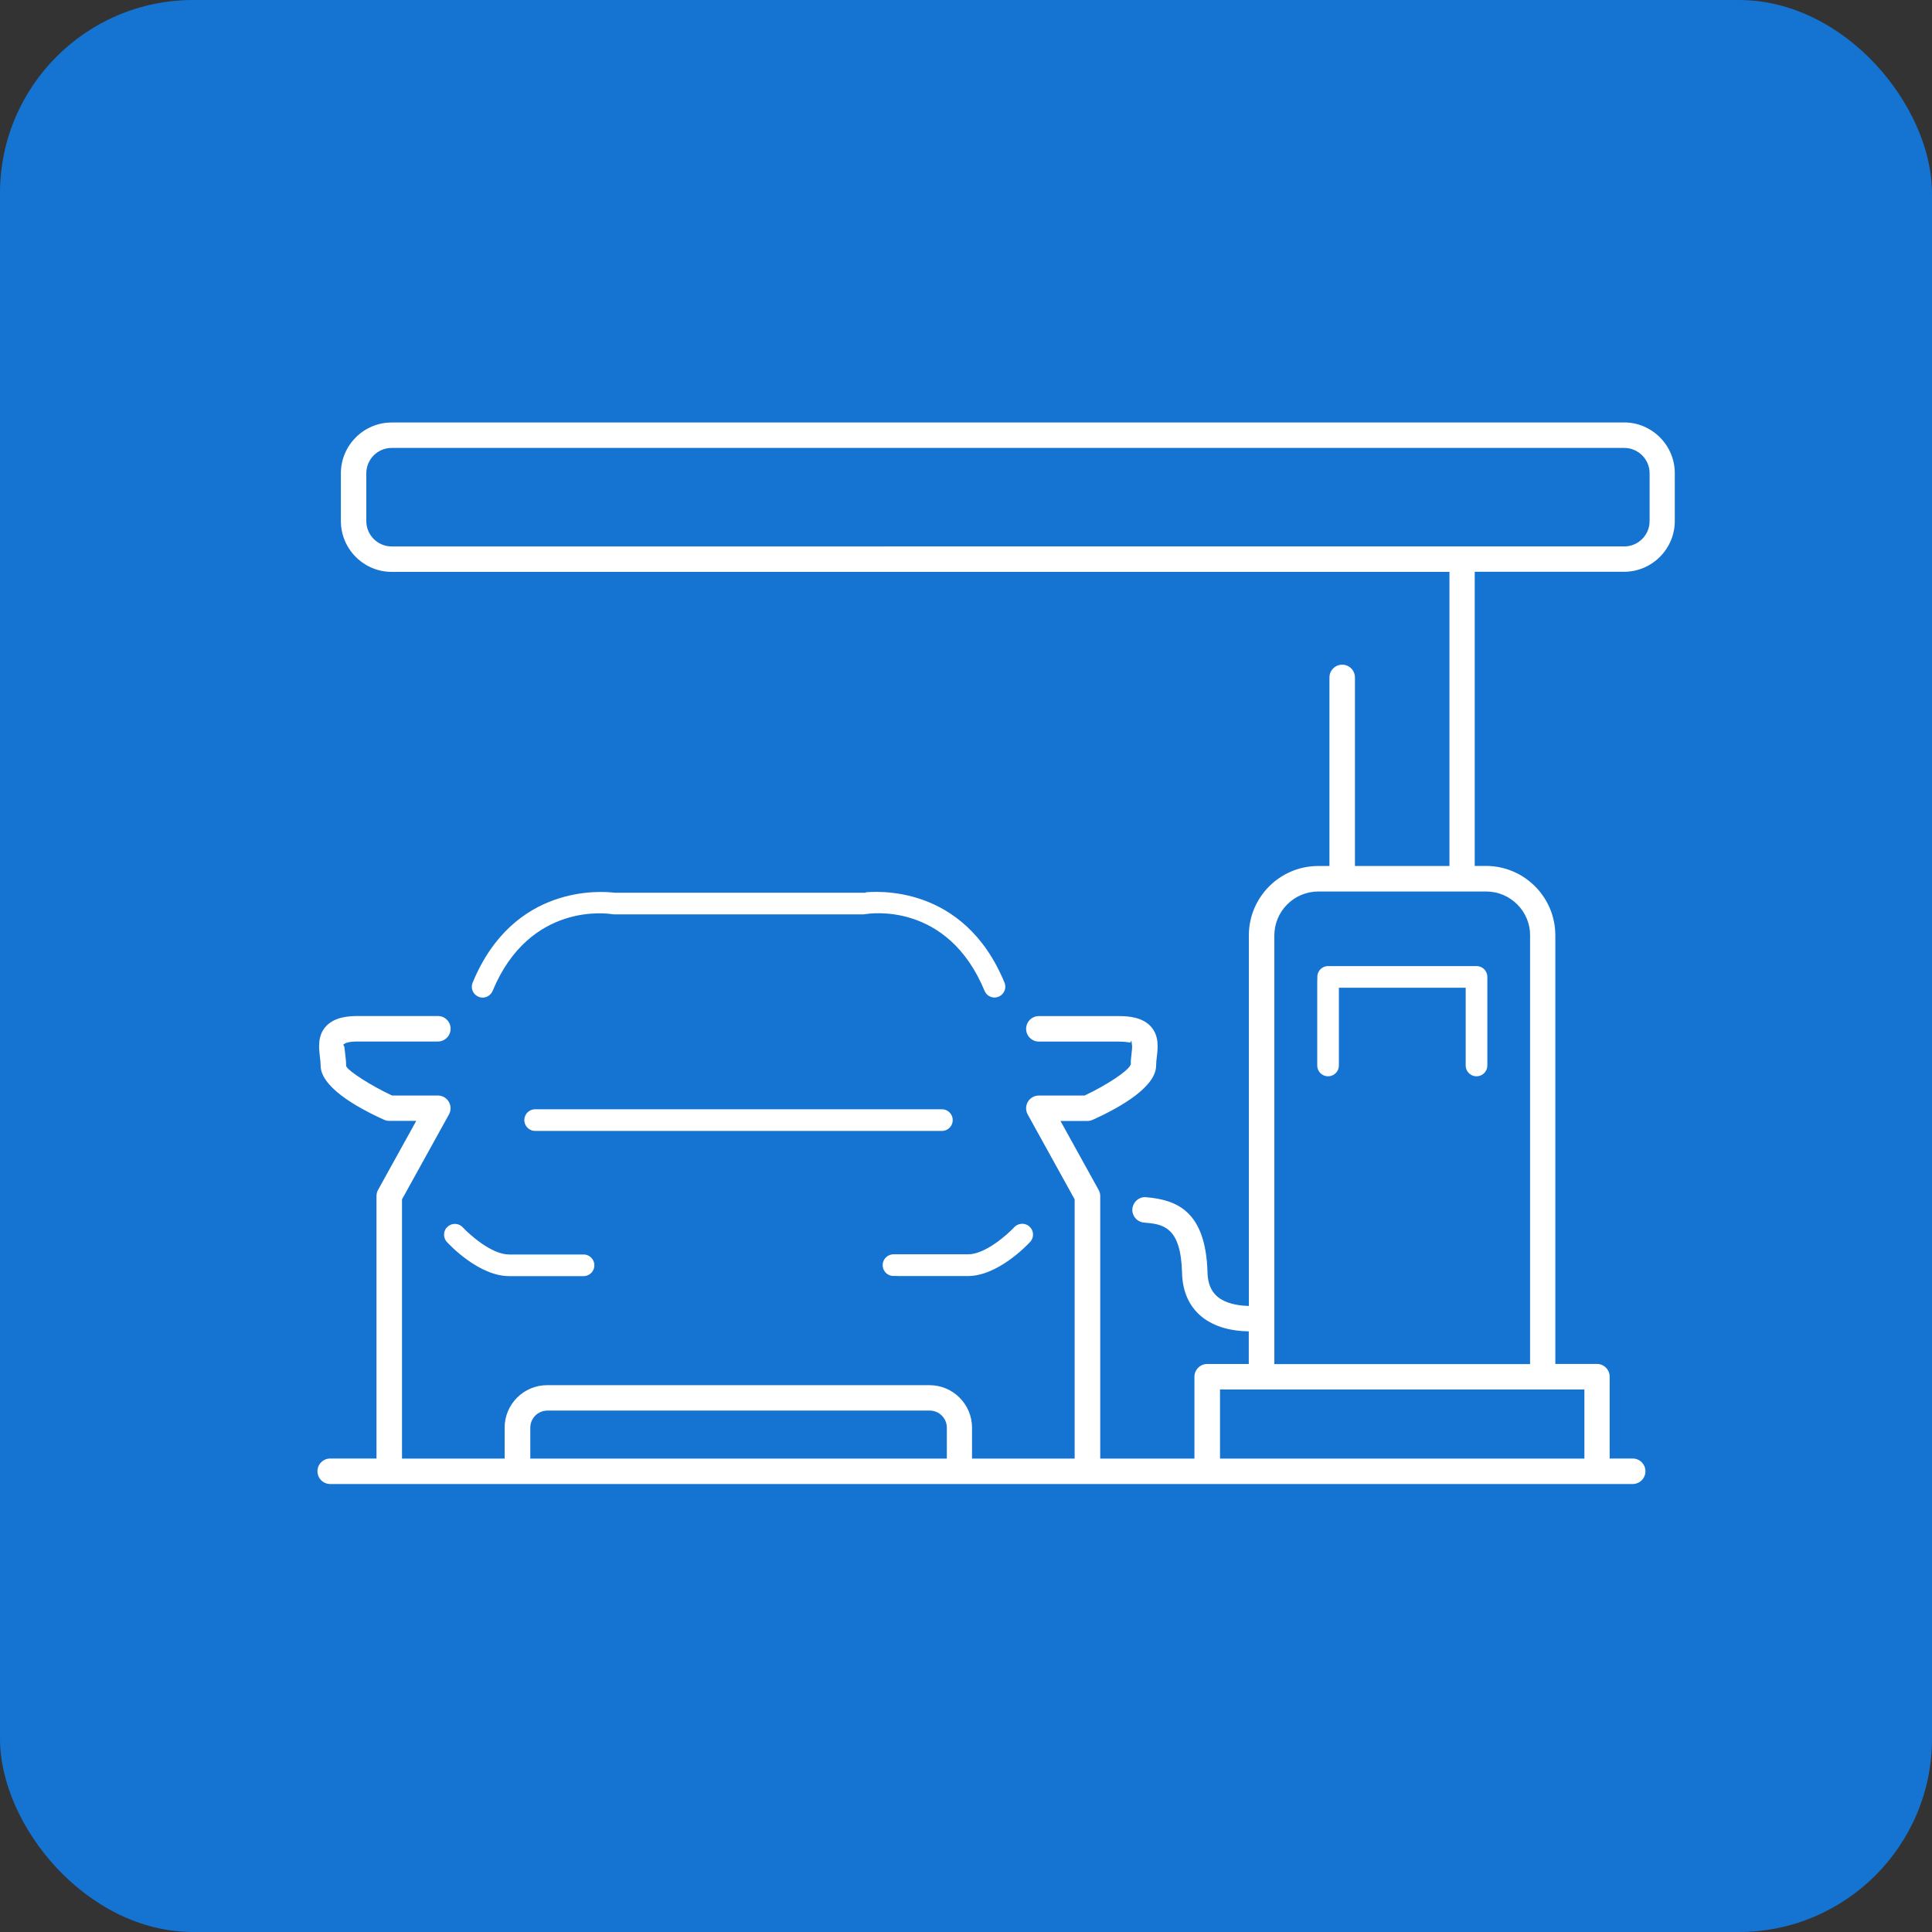 <?xml version="1.0" encoding="UTF-8"?><svg xmlns="http://www.w3.org/2000/svg" viewBox="0 0 250 250"><rect x="0" y="0" width="250" height="250" fill="#333333" stroke="none"/><defs><style>.cls-1{stroke-width:.5px;}.cls-1,.cls-2{fill:#fff;stroke:#1573d1;stroke-miterlimit:10;}.cls-3{fill:#1573d1;}</style></defs><g id="Ebene_2"><rect class="cls-3" y="0" width="250" height="250" rx="25" ry="25"/></g><g id="Ebene_1"><path class="cls-1" d="M210.17,54.42H50.69c-3.77,0-6.83,3.07-6.83,6.83v6.17c0,3.77,3.07,6.83,6.83,6.83h136.62v37.56h-11.73v-24.15c0-1.05-.85-1.9-1.9-1.9s-1.9.85-1.9,1.9v24.15h-1.2c-5.09,0-9.23,4.14-9.23,9.23v47.69c-1.2-.05-2.69-.32-3.66-1.14-.76-.65-1.15-1.6-1.19-2.92-.21-8.22-4.24-9.67-8.17-10-1.01-.11-1.96.69-2.05,1.73-.09,1.04.69,1.96,1.73,2.05,2.34.2,4.55.38,4.7,6.32.06,2.4.94,4.38,2.54,5.73,1.9,1.59,4.34,1.97,6.09,2.02v3.73h-5.13c-1.05,0-1.9.85-1.9,1.9v10.34h-11.69v-33.72c0-.32-.08-.64-.24-.92l-4.73-8.55h3.07c.27,0,.54-.06.78-.17,3.81-1.72,8.35-4.38,8.35-7.24,0-.36.05-.73.09-1.09.14-1.19.33-2.82-.81-4.11-1.16-1.31-3.05-1.46-4.36-1.46h-10.34c-1.05,0-1.9.85-1.9,1.9s.85,1.9,1.9,1.9h10.34c1.03,0,1.43.16,1.47.12.04.23-.03.81-.07,1.2-.06.51-.12,1.03-.09,1.32-.33.76-3.03,2.54-5.79,3.84h-5.87c-.67,0-1.29.36-1.63.93-.34.58-.35,1.29-.03,1.88l6.05,10.94v33.23h-12.78v-3.75c0-3.17-2.58-5.75-5.75-5.75h-49.48c-3.17,0-5.75,2.58-5.75,5.75v3.75h-12.78v-33.23l6.05-10.94c.32-.59.31-1.3-.03-1.88-.34-.58-.96-.93-1.63-.93h-5.87c-2.75-1.29-5.45-3.07-5.75-3.62,0-.51-.06-1.03-.12-1.54-.05-.42-.12-1.05-.16-1.11,0,0,.33-.22,1.56-.22h10.34c1.05,0,1.9-.85,1.9-1.9s-.85-1.9-1.9-1.9h-10.34c-1.32,0-3.2.15-4.36,1.46-1.14,1.28-.95,2.91-.81,4.11.04.36.09.73.09,1.09,0,2.86,4.54,5.52,8.35,7.24.25.11.51.17.78.17h3.07l-4.73,8.55c-.16.28-.24.6-.24.92v33.72h-5.74c-1.05,0-1.9.85-1.9,1.9s.85,1.9,1.9,1.9h168.54c1.05,0,1.9-.85,1.9-1.9s-.85-1.9-1.9-1.9h-2.73v-10.34c0-1.05-.85-1.9-1.9-1.9h-5.13v-55.21c0-5.09-4.14-9.23-9.23-9.23h-1.2v-37.56h19.06c3.77,0,6.83-3.07,6.83-6.83v-6.17c0-3.77-3.07-6.83-6.83-6.83ZM68.87,188.49v-3.75c0-1.08.88-1.96,1.96-1.96h49.48c1.08,0,1.96.88,1.96,1.96v3.75h-53.4ZM204.77,188.49h-46.65v-8.44h46.65v8.44ZM197.74,121.05v55.21h-32.59v-55.21c0-3,2.44-5.44,5.44-5.44h21.72c3,0,5.44,2.44,5.44,5.44ZM213.21,67.42c0,1.68-1.36,3.04-3.04,3.04H50.69c-1.68,0-3.04-1.36-3.04-3.04v-6.17c0-1.68,1.36-3.04,3.04-3.04h159.48c1.68,0,3.04,1.36,3.04,3.04v6.17Z"/><path class="cls-2" d="M169.95,126.41v11.46c0,1.05.85,1.9,1.9,1.9s1.9-.85,1.9-1.9v-9.56h15.41v9.56c0,1.05.85,1.9,1.9,1.9s1.9-.85,1.9-1.9v-11.46c0-1.05-.85-1.9-1.9-1.9h-19.2c-1.05,0-1.9.85-1.9,1.9Z"/><path class="cls-2" d="M111.57,115.02h-32c-1.7-.21-13.46-1.18-18.87,11.94-.4.97.06,2.08,1.03,2.48.96.41,2.07-.06,2.48-1.03,4.64-11.21,14.5-9.69,14.91-9.62.11.02.22.03.33.03h32.25c.11,0,.22-.01.33-.03.41-.07,10.24-1.68,14.91,9.62.3.73,1.01,1.17,1.75,1.17.24,0,.49-.05.72-.15.97-.4,1.43-1.51,1.03-2.48-5.42-13.12-17.18-12.15-18.87-11.94Z"/><path class="cls-2" d="M123.78,144.94c0-1.05-.85-1.9-1.9-1.9h-52.63c-1.05,0-1.9.85-1.9,1.9s.85,1.9,1.9,1.9h52.63c1.05,0,1.9-.85,1.9-1.9Z"/><path class="cls-2" d="M115.62,165.62h9.63c4.08,0,7.99-4.11,8.42-4.58.71-.77.66-1.97-.11-2.68-.76-.71-1.96-.66-2.68.1-.81.87-3.57,3.35-5.63,3.35h-9.63c-1.05,0-1.9.85-1.9,1.9s.85,1.9,1.9,1.9Z"/><path class="cls-2" d="M57.57,158.37c-.77.71-.81,1.91-.11,2.68.43.47,4.33,4.58,8.42,4.58h9.63c1.05,0,1.9-.85,1.9-1.9s-.85-1.9-1.9-1.9h-9.63c-2.06,0-4.82-2.48-5.63-3.35-.72-.77-1.91-.81-2.68-.1Z"/></g></svg>

